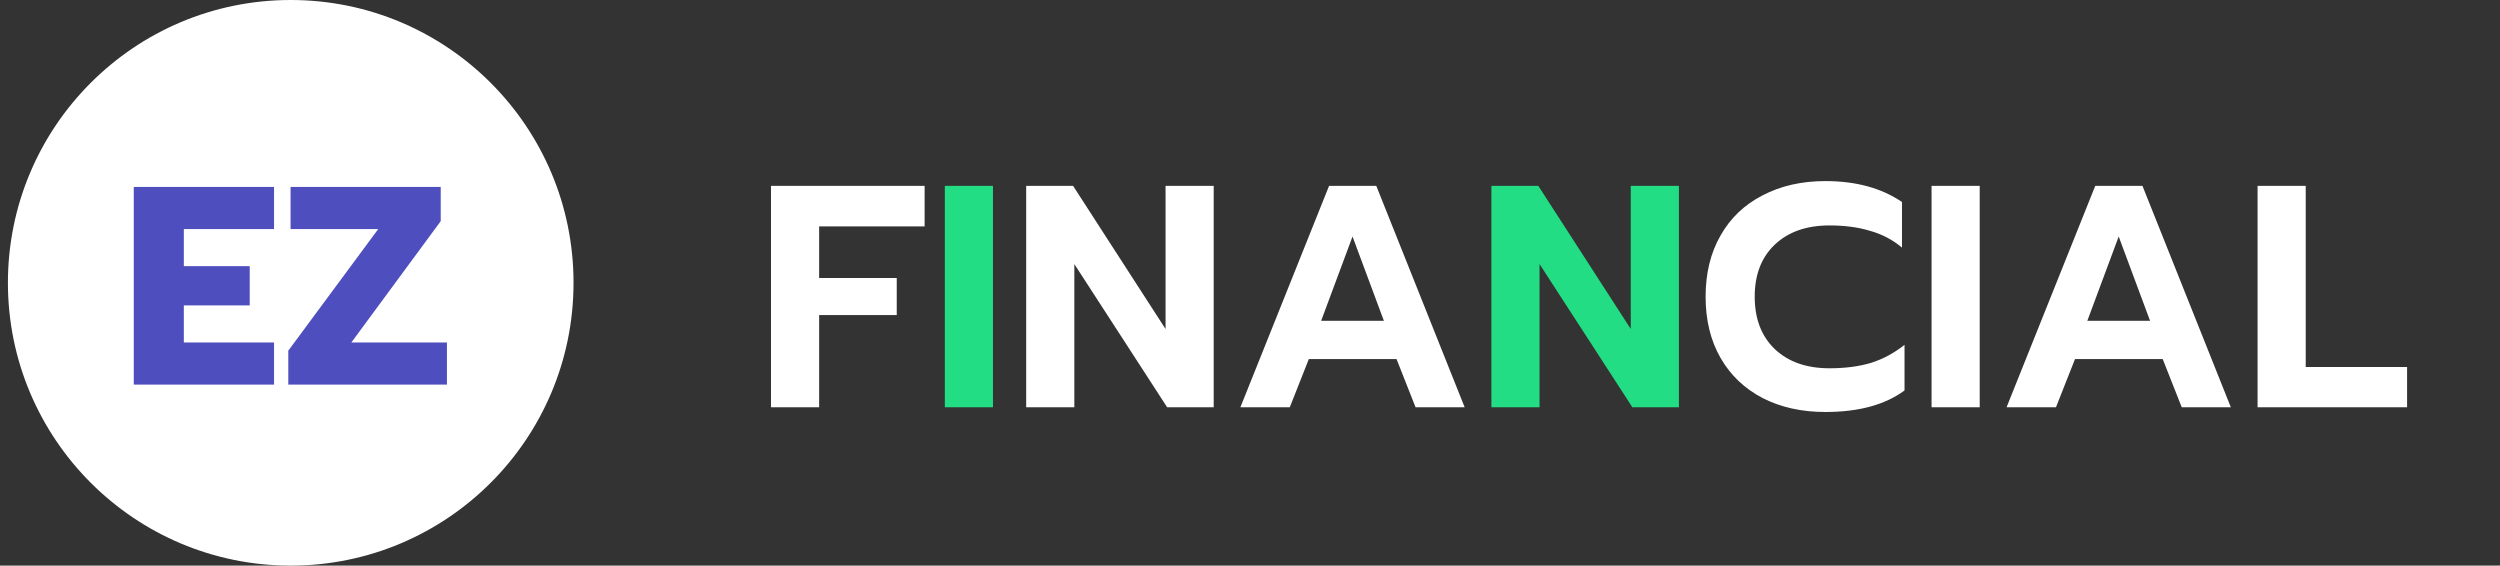 <svg xmlns="http://www.w3.org/2000/svg" width="221" height="50" viewBox="0 0 221 50" fill="none"><rect x="0" y="0" width="221" height="50" fill="#333333" stroke="none"/><circle cx="25.7" cy="25" r="25" fill="white"></circle><path d="M11.825 16.525H24.225V20.25H16.25V23.525H22.075V27H16.25V30.275H24.225V34H11.825V16.525ZM25.485 31L33.435 20.25H25.685V16.525H38.96V19.55L31.06 30.275H39.51V34H25.485V31Z" fill="#4E4EBE"></path><path d="M68.156 16.428H81.736V20.012H72.412V24.576H79.272V27.852H72.412V36H68.156V16.428ZM90.715 16.428H94.859L103.035 29.084V16.428H107.291V36H103.175L94.971 23.344V36H90.715V16.428ZM117.491 16.428H121.663L129.475 36H125.135L123.455 31.744H115.699L114.019 36H109.651L117.491 16.428ZM122.335 28.356L119.563 20.908L116.791 28.356H122.335ZM161.36 36.42C159.269 36.42 157.421 36.009 155.816 35.188C154.21 34.348 152.969 33.163 152.092 31.632C151.214 30.101 150.776 28.3 150.776 26.228C150.776 24.156 151.214 22.355 152.092 20.824C152.969 19.275 154.21 18.089 155.816 17.268C157.421 16.428 159.269 16.008 161.36 16.008C164.066 16.008 166.325 16.624 168.136 17.856V21.888C167.314 21.197 166.372 20.703 165.308 20.404C164.262 20.087 163.068 19.928 161.724 19.928C159.689 19.928 158.074 20.497 156.88 21.636C155.704 22.756 155.116 24.287 155.116 26.228C155.116 28.188 155.713 29.737 156.908 30.876C158.102 31.996 159.708 32.556 161.724 32.556C163.105 32.556 164.328 32.397 165.392 32.08C166.456 31.744 167.445 31.212 168.36 30.484V34.516C166.642 35.785 164.309 36.42 161.36 36.42ZM170.75 16.428H175.006V36H170.75V16.428ZM185.221 16.428H189.393L197.205 36H192.865L191.185 31.744H183.429L181.749 36H177.381L185.221 16.428ZM190.065 28.356L187.293 20.908L184.521 28.356H190.065ZM199.57 16.428H203.826V32.444H212.786V36H199.57V16.428Z" fill="white"></path><path d="M83.523 16.428H87.779V36H83.523V16.428ZM131.84 16.428H135.984L144.16 29.084V16.428H148.416V36H144.3L136.096 23.344V36H131.84V16.428Z" fill="#23DD84"></path></svg>